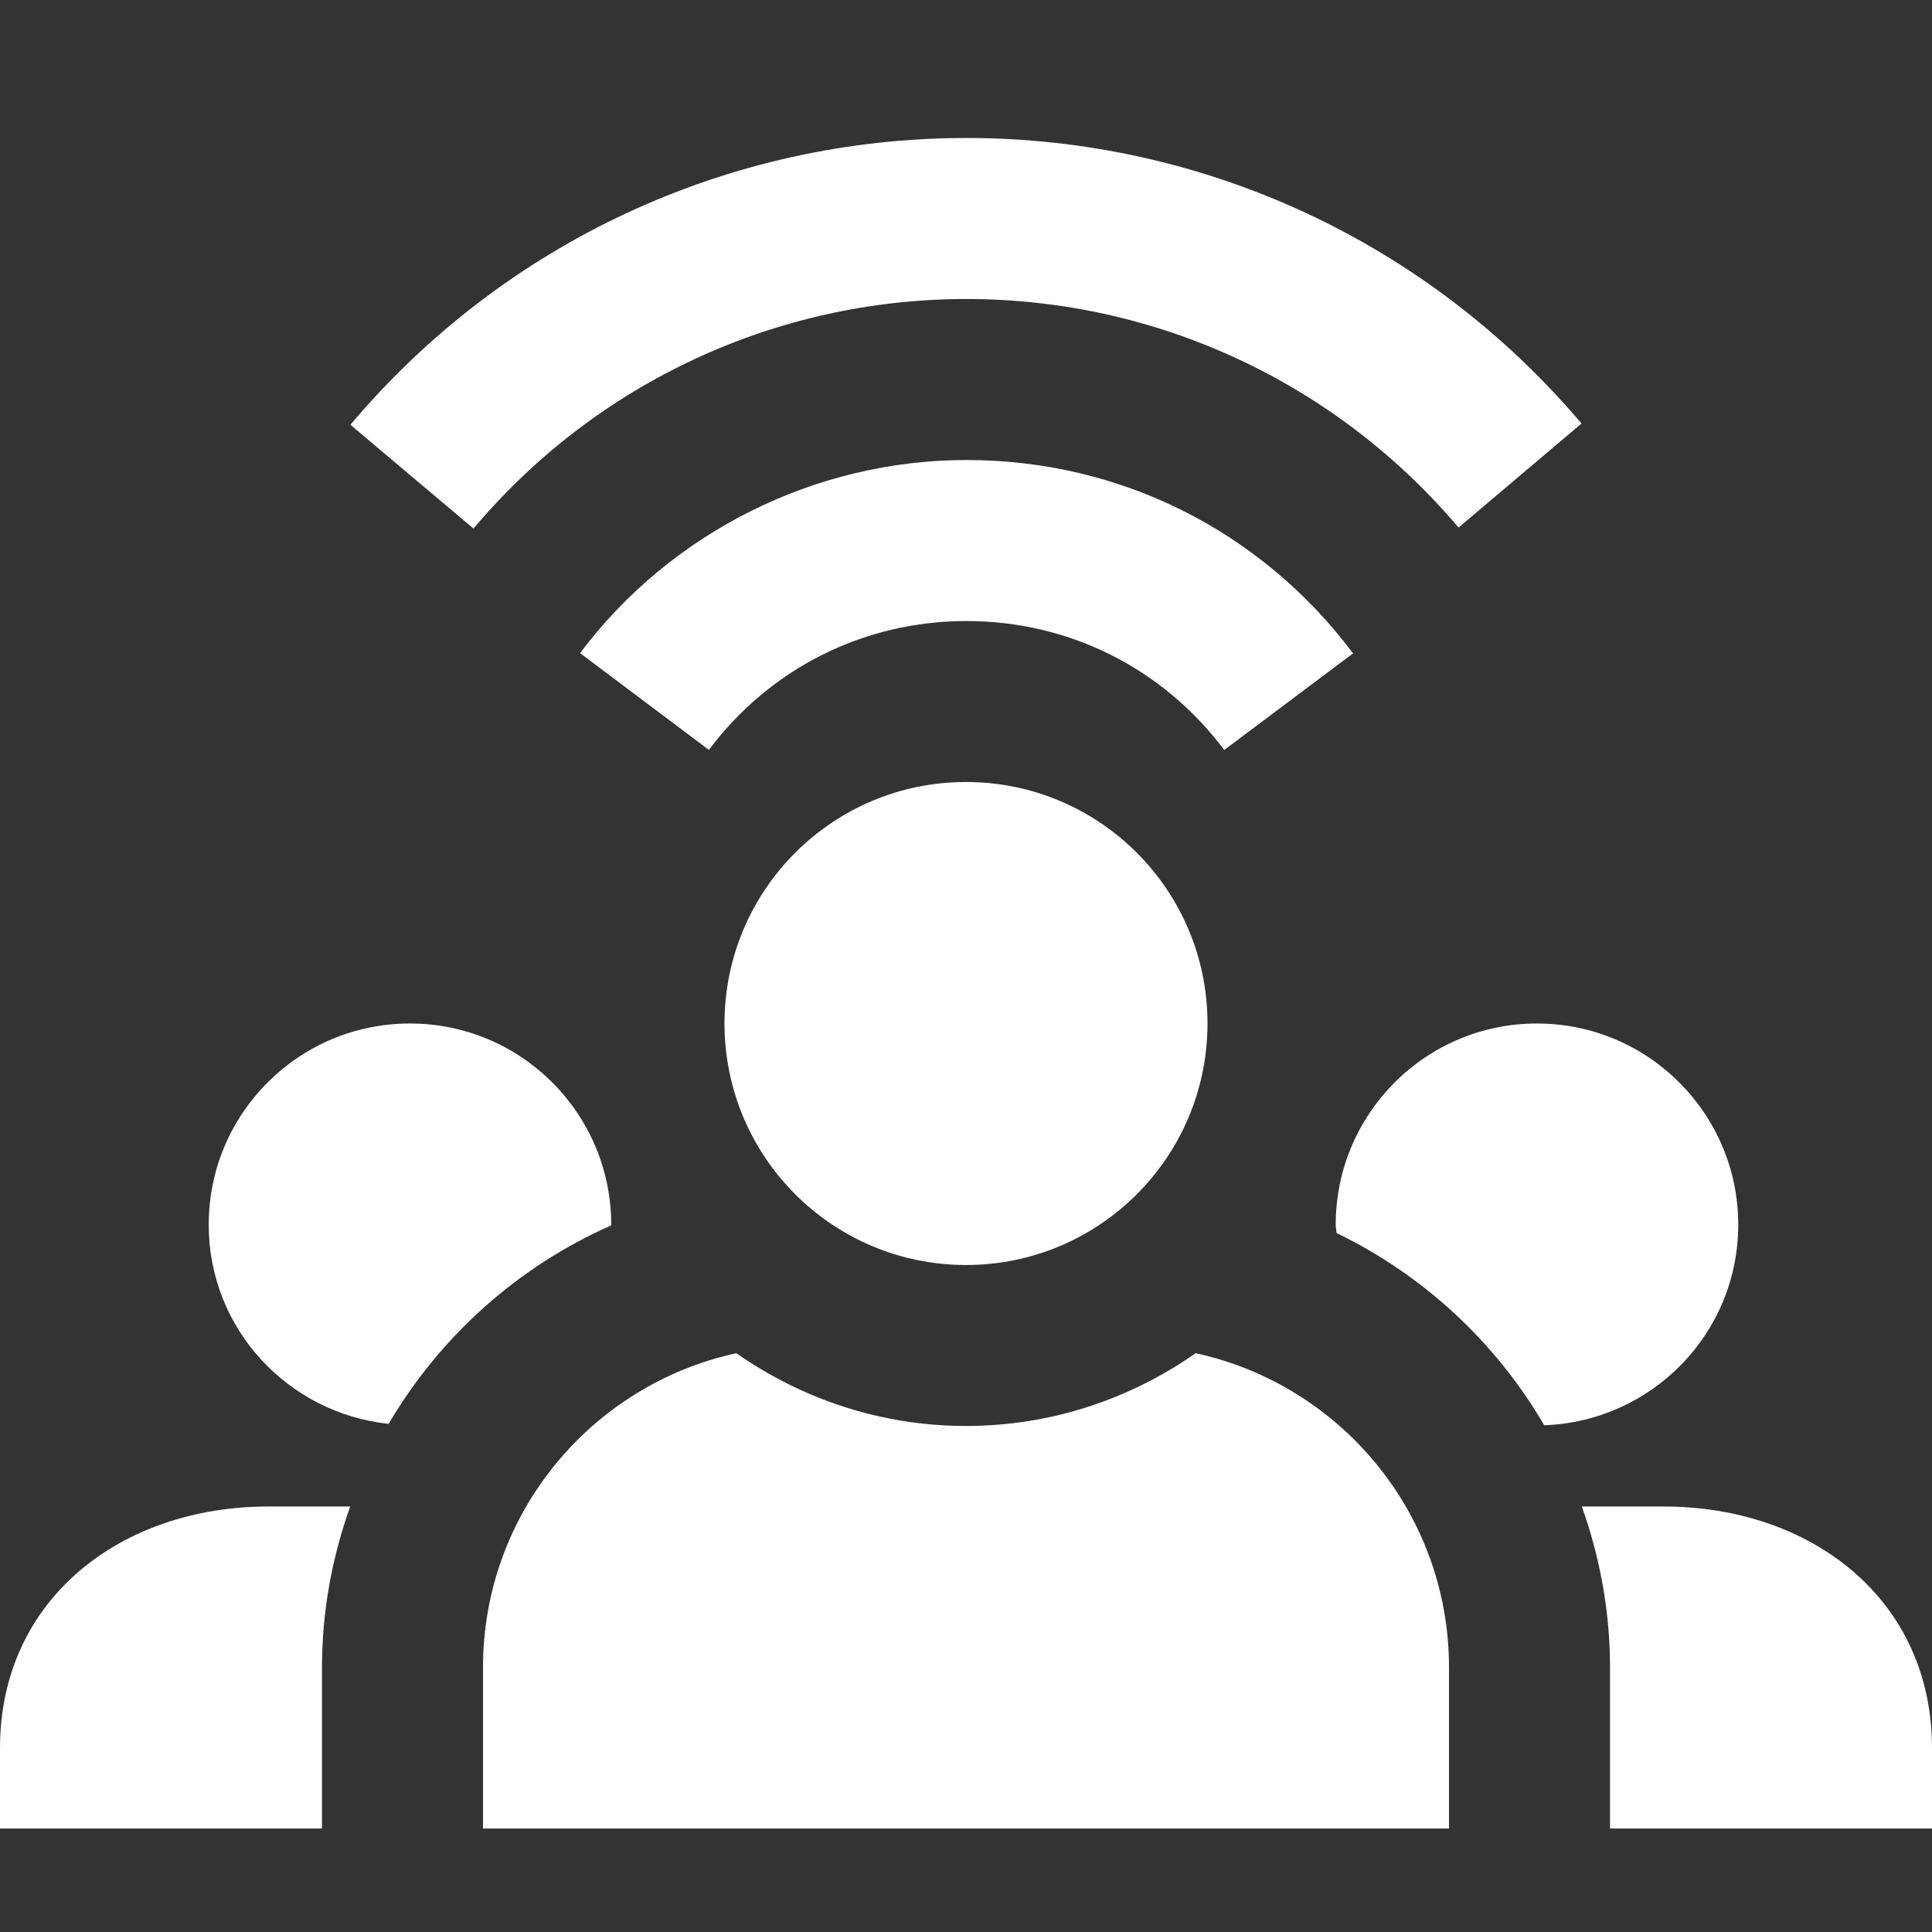 <?xml version="1.0" encoding="UTF-8"?>
<svg width="38px" height="38px" viewBox="0 0 38 38" version="1.1" xmlns="http://www.w3.org/2000/svg" xmlns:xlink="http://www.w3.org/1999/xlink">
    <rect x="0" y="0" width="38" height="38" fill="#333333" stroke="none"/>
    <title>icon-priorityservice-wh</title>
    <g id="Landing-Page" stroke="none" stroke-width="1" fill="none" fill-rule="evenodd">
        <g id="EFS---D---Pro-Membership-Page" transform="translate(-441, -2579)">
            <g id="icon-priorityservice-wh" transform="translate(441, 2579)">
                <rect id="Rectangle-1-Copy-307" x="0" y="0" width="38" height="38"></rect>
                <g id="Group" transform="translate(0, 2.714)" fill="#FFFFFF">
                    <path d="M9.313,7.682 L6.892,5.641 C9.911,2.057 14.327,0 19.009,0 C23.677,0 28.085,2.047 31.106,5.616 L28.688,7.662 C26.27,4.807 22.743,3.167 19.009,3.167 C15.265,3.167 11.729,4.813 9.313,7.682" id="Fill-100"></path>
                    <path d="M24.079,12.037 C22.87,10.425 21.022,9.501 19.009,9.501 C16.999,9.501 15.151,10.425 13.943,12.035 L11.409,10.132 C13.195,7.753 16.036,6.334 19.009,6.334 C22.029,6.334 24.8,7.721 26.613,10.137 L24.079,12.037 Z" id="Fill-101"></path>
                    <path d="M6.333,30.083 C6.333,28.972 6.534,27.91 6.888,26.917 L5.279,26.917 C2.364,26.917 0,28.752 0,31.667 L0,33.25 L6.333,33.25 L6.333,30.083 Z" id="Fill-102"></path>
                    <path d="M12.02,21.389 C12.02,21.384 12.022,21.38 12.022,21.375 C12.022,19.188 10.249,17.417 8.062,17.417 C5.877,17.417 4.105,19.188 4.105,21.375 C4.105,23.419 5.659,25.08 7.644,25.292 C8.654,23.573 10.184,22.198 12.02,21.389" id="Fill-103"></path>
                    <path d="M30.229,17.417 C28.044,17.417 26.272,19.189 26.272,21.375 C26.272,21.431 26.286,21.483 26.288,21.538 C27.998,22.365 29.42,23.685 30.373,25.319 C32.491,25.242 34.189,23.513 34.189,21.375 C34.189,19.189 32.415,17.417 30.229,17.417" id="Fill-104"></path>
                    <path d="M32.721,26.917 L31.113,26.917 C31.466,27.91 31.667,28.972 31.667,30.083 L31.667,33.25 L38,33.25 L38,31.667 C38,28.752 35.636,26.917 32.721,26.917" id="Fill-105"></path>
                    <path d="M9.5,33.25 L28.5,33.25 L28.5,30.083 C28.5,27.05 26.364,24.521 23.517,23.902 C22.235,24.798 20.68,25.333 19,25.333 C17.32,25.333 15.765,24.798 14.483,23.902 C11.636,24.521 9.5,27.05 9.5,30.083 L9.5,33.25 Z" id="Fill-106"></path>
                    <path d="M23.75,17.417 C23.75,20.041 21.624,22.167 19,22.167 C16.376,22.167 14.25,20.041 14.25,17.417 C14.25,14.793 16.376,12.667 19,12.667 C21.624,12.667 23.75,14.793 23.75,17.417" id="Fill-107"></path>
                </g>
            </g>
        </g>
    </g>
</svg>
